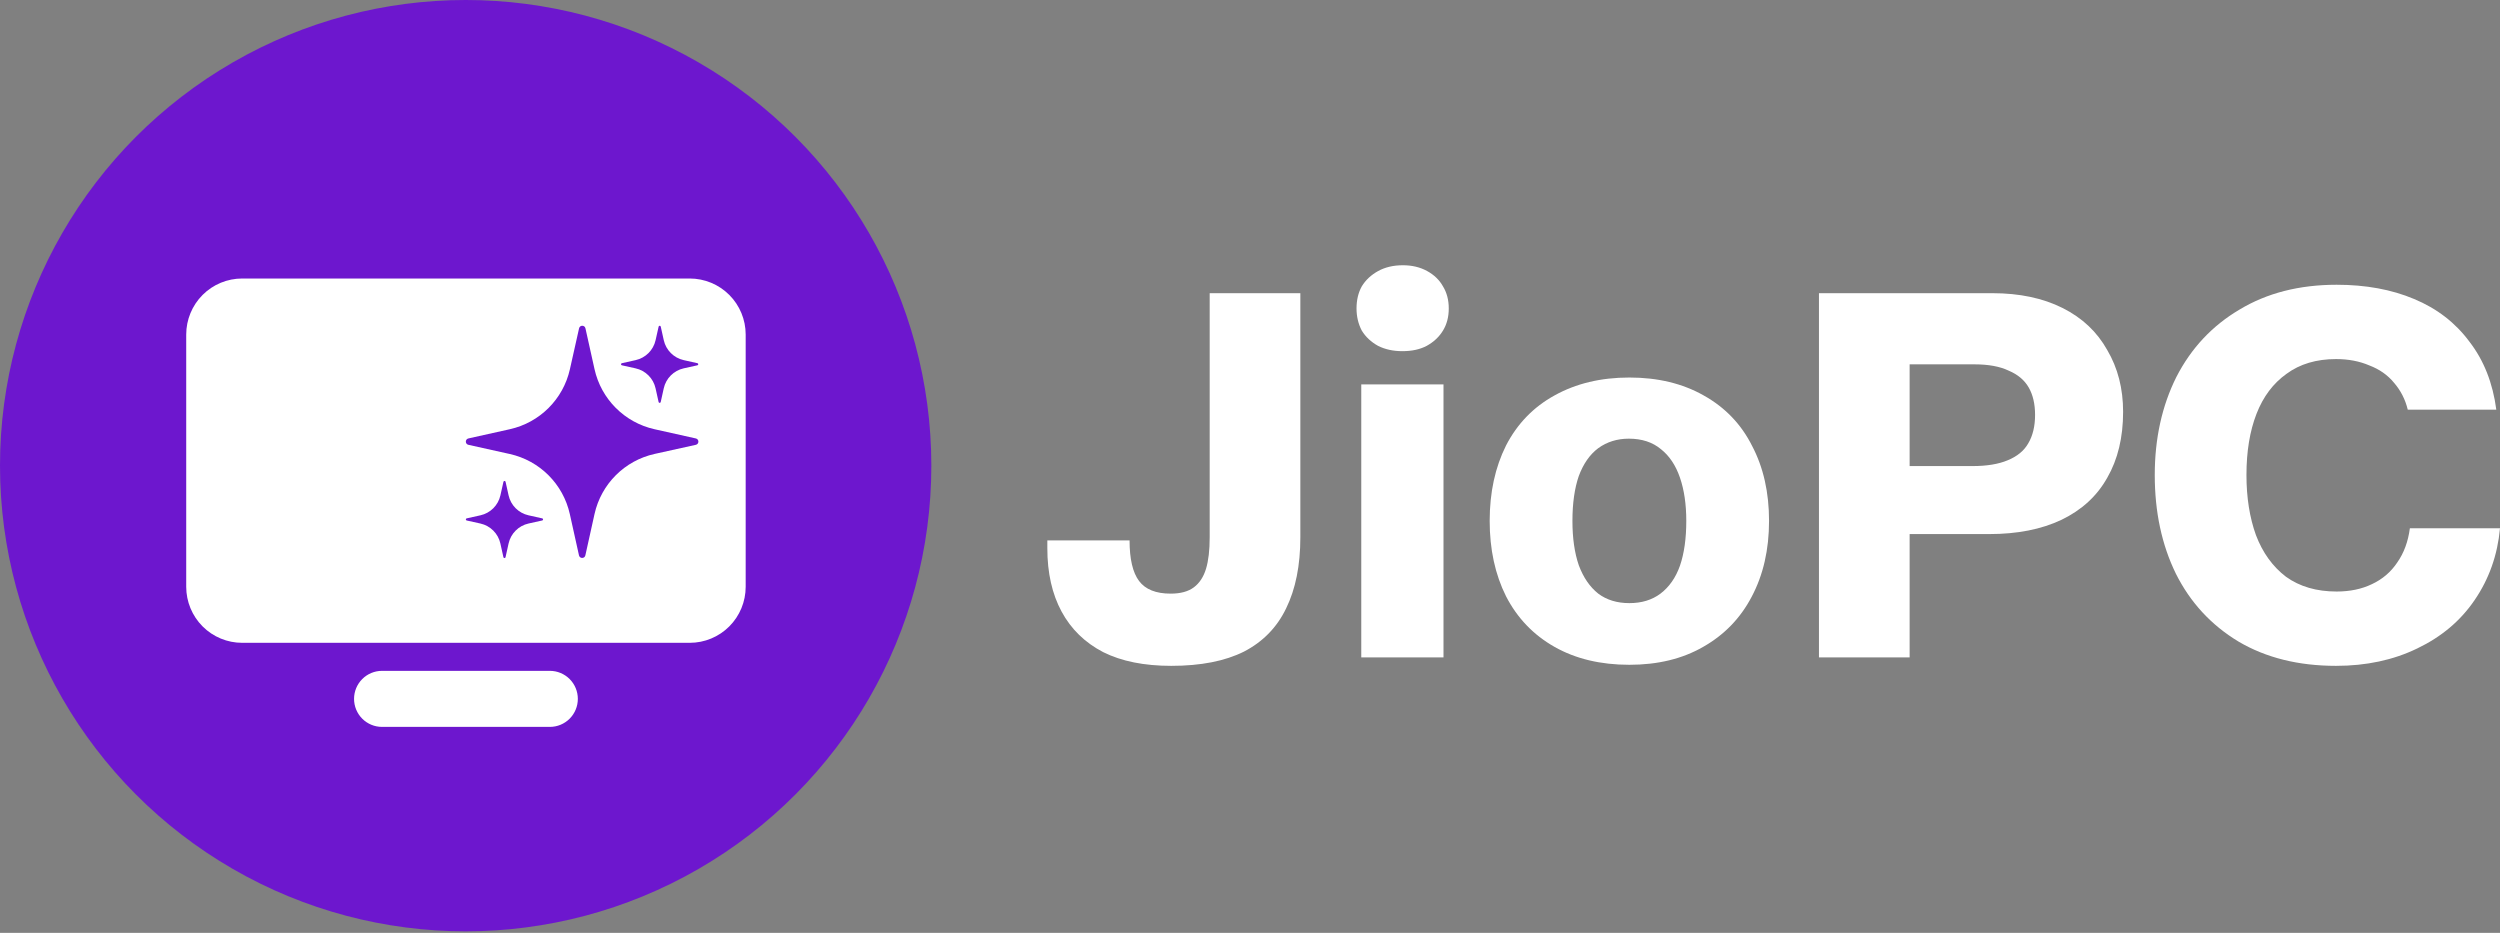 <svg width="1482" height="553" viewBox="0 0 1482 553" fill="none" xmlns="http://www.w3.org/2000/svg">
<rect x="0" y="0" width="1482" height="553" fill="#808080" stroke="none"/>
<ellipse cx="276.049" cy="276.049" rx="276.049" ry="276.049" fill="#6D17CE"/>
<path d="M325.961 397.678H226.466C222.068 397.678 217.85 399.428 214.74 402.543C211.631 405.659 209.884 409.884 209.884 414.29C209.884 418.696 211.631 422.922 214.74 426.037C217.85 429.153 222.068 430.903 226.466 430.903H325.961C330.359 430.903 334.577 429.153 337.687 426.037C340.796 422.922 342.543 418.696 342.543 414.29C342.543 409.884 340.796 405.659 337.687 402.543C334.577 399.428 330.359 397.678 325.961 397.678ZM408.873 165.099H143.554C134.758 165.099 126.322 168.6 120.102 174.831C113.883 181.062 110.389 189.513 110.389 198.325V347.839C110.389 356.651 113.883 365.102 120.102 371.333C126.322 377.564 134.758 381.065 143.554 381.065H408.873C417.669 381.065 426.105 377.564 432.325 371.333C438.544 365.102 442.038 356.651 442.038 347.839V198.325C442.038 189.513 438.544 181.062 432.325 174.831C426.105 168.6 417.669 165.099 408.873 165.099Z" fill="white"/>
<path d="M337.838 218.893L343.276 194.624C343.729 192.606 346.605 192.609 347.053 194.627L352.429 218.828C356.377 236.602 370.251 250.488 388.022 254.451L412.491 259.907C414.511 260.357 414.508 263.238 412.487 263.685L388.111 269.073C370.293 273.011 356.374 286.922 352.427 304.738L347.001 329.227C346.553 331.249 343.671 331.249 343.222 329.228L337.797 304.767C333.85 286.968 319.948 273.066 302.149 269.119L277.665 263.688C275.645 263.24 275.644 260.361 277.664 259.911L302.254 254.433C319.999 250.48 333.863 236.633 337.838 218.893Z" fill="#6D17CE"/>
<path d="M388.63 201.675L390.437 193.614C390.587 192.944 391.542 192.945 391.691 193.615L393.477 201.654C394.788 207.558 399.397 212.17 405.299 213.486L413.427 215.298C414.098 215.448 414.097 216.405 413.426 216.553L405.329 218.343C399.41 219.651 394.787 224.272 393.476 230.19L391.674 238.324C391.525 238.996 390.568 238.996 390.419 238.324L388.617 230.199C387.305 224.287 382.688 219.67 376.776 218.358L368.643 216.555C367.972 216.406 367.972 215.449 368.643 215.3L376.811 213.48C382.705 212.167 387.31 207.568 388.63 201.675Z" fill="#6D17CE"/>
<path d="M296.64 293.666L298.446 285.605C298.597 284.935 299.552 284.935 299.701 285.606L301.486 293.644C302.798 299.548 307.406 304.161 313.309 305.477L321.437 307.289C322.108 307.439 322.107 308.396 321.435 308.544L313.339 310.334C307.42 311.642 302.797 316.263 301.486 322.18L299.683 330.315C299.535 330.986 298.577 330.986 298.428 330.315L296.626 322.19C295.315 316.278 290.698 311.66 284.785 310.349L276.653 308.545C275.982 308.396 275.981 307.44 276.652 307.291L284.82 305.471C290.715 304.158 295.32 299.559 296.64 293.666Z" fill="#6D17CE"/>
<path d="M694.293 394.715C678.253 394.715 664.817 392.007 653.985 386.591C643.153 380.967 634.924 372.947 629.3 362.531C623.675 352.116 620.863 339.617 620.863 325.035V320.348H669.608C669.608 331.389 671.483 339.409 675.232 344.408C678.982 349.408 685.231 351.907 693.98 351.907C699.813 351.907 704.396 350.657 707.729 348.158C711.062 345.658 713.457 342.013 714.916 337.221C716.374 332.43 717.103 326.181 717.103 318.474V173.802H770.847V318.474C770.847 335.138 768.035 349.199 762.41 360.656C756.994 371.905 748.662 380.446 737.413 386.278C726.164 391.903 711.791 394.715 694.293 394.715Z" fill="white"/>
<path d="M806.959 227.859H855.704V389.716H806.959V227.859ZM831.331 208.173C825.915 208.173 821.124 207.132 816.958 205.049C812.792 202.757 809.563 199.737 807.271 195.987C805.188 192.029 804.147 187.655 804.147 182.864C804.147 177.864 805.188 173.49 807.271 169.74C809.563 165.991 812.792 162.97 816.958 160.679C821.124 158.387 826.019 157.242 831.644 157.242C837.06 157.242 841.851 158.387 846.017 160.679C850.183 162.97 853.308 165.991 855.391 169.74C857.683 173.49 858.828 177.864 858.828 182.864C858.828 187.863 857.683 192.238 855.391 195.987C853.1 199.737 849.871 202.757 845.705 205.049C841.747 207.132 836.956 208.173 831.331 208.173Z" fill="white"/>
<path d="M965.887 394.09C948.806 394.09 934.015 390.549 921.517 383.466C909.018 376.384 899.436 366.385 892.77 353.47C886.312 340.554 883.083 325.66 883.083 308.787C883.083 291.914 886.312 277.02 892.77 264.105C899.436 251.189 909.018 241.295 921.517 234.421C934.224 227.338 949.014 223.797 965.887 223.797C982.76 223.797 997.446 227.338 1009.94 234.421C1022.65 241.503 1032.23 251.502 1038.69 264.417C1045.36 277.124 1048.69 291.914 1048.69 308.787C1048.69 325.869 1045.25 340.867 1038.38 353.782C1031.71 366.489 1022.13 376.384 1009.63 383.466C997.342 390.549 982.76 394.09 965.887 394.09ZM965.887 357.532C973.178 357.532 979.323 355.657 984.323 351.907C989.53 347.949 993.384 342.429 995.884 335.347C998.383 328.056 999.633 319.203 999.633 308.787C999.633 298.997 998.383 290.456 995.884 283.165C993.384 275.874 989.634 270.25 984.635 266.292C979.636 262.126 973.282 260.043 965.575 260.043C958.7 260.043 952.659 261.917 947.451 265.667C942.452 269.417 938.598 274.937 935.89 282.228C933.391 289.519 932.141 298.372 932.141 308.787C932.141 318.994 933.391 327.743 935.89 335.034C938.598 342.325 942.452 347.949 947.451 351.907C952.451 355.657 958.596 357.532 965.887 357.532Z" fill="white"/>
<path d="M1078.28 173.802H1181.08C1197.12 173.802 1210.98 176.719 1222.64 182.551C1234.31 188.384 1243.16 196.716 1249.2 207.549C1255.45 218.172 1258.58 230.358 1258.58 244.107C1258.58 259.314 1255.45 272.333 1249.2 283.165C1243.16 293.997 1234.1 302.33 1222.02 308.162C1210.14 313.787 1195.87 316.599 1179.21 316.599H1132.03V389.716H1078.28V173.802ZM1169.21 276.291C1177.75 276.291 1184.73 275.145 1190.14 272.854C1195.77 270.562 1199.83 267.229 1202.33 262.855C1205.04 258.272 1206.39 252.648 1206.39 245.982C1206.39 239.524 1205.14 234.108 1202.64 229.734C1200.14 225.359 1196.19 222.026 1190.77 219.735C1185.56 217.235 1178.79 215.985 1170.46 215.985H1132.03V276.291H1169.21Z" fill="white"/>
<path d="M1384.82 394.715C1362.53 394.715 1343.27 389.924 1327.02 380.342C1310.77 370.551 1298.37 357.115 1289.83 340.034C1281.5 322.952 1277.34 303.475 1277.34 281.603C1277.34 259.938 1281.61 240.566 1290.15 223.484C1298.9 206.403 1311.39 193.071 1327.64 183.489C1343.89 173.698 1363.06 168.803 1385.14 168.803C1402.43 168.803 1417.74 171.615 1431.07 177.239C1444.61 182.864 1455.55 191.3 1463.88 202.549C1472.42 213.59 1477.73 227.026 1479.81 242.857H1427.32C1425.86 236.816 1423.15 231.504 1419.19 226.921C1415.45 222.339 1410.55 218.901 1404.51 216.61C1398.68 214.11 1392.11 212.86 1384.82 212.86C1373.16 212.86 1363.37 215.777 1355.45 221.609C1347.54 227.234 1341.6 235.15 1337.64 245.357C1333.68 255.564 1331.7 267.646 1331.7 281.603C1331.7 294.935 1333.58 306.808 1337.33 317.224C1341.29 327.639 1347.22 335.867 1355.14 341.908C1363.26 347.741 1373.26 350.657 1385.14 350.657C1393.05 350.657 1400.03 349.199 1406.07 346.283C1412.32 343.367 1417.32 339.096 1421.07 333.472C1425.03 327.848 1427.53 321.077 1428.57 313.162H1482C1480.54 328.993 1475.54 343.158 1467 355.657C1458.67 367.947 1447.32 377.529 1432.94 384.404C1418.78 391.278 1402.74 394.715 1384.82 394.715Z" fill="white"/>
</svg>
